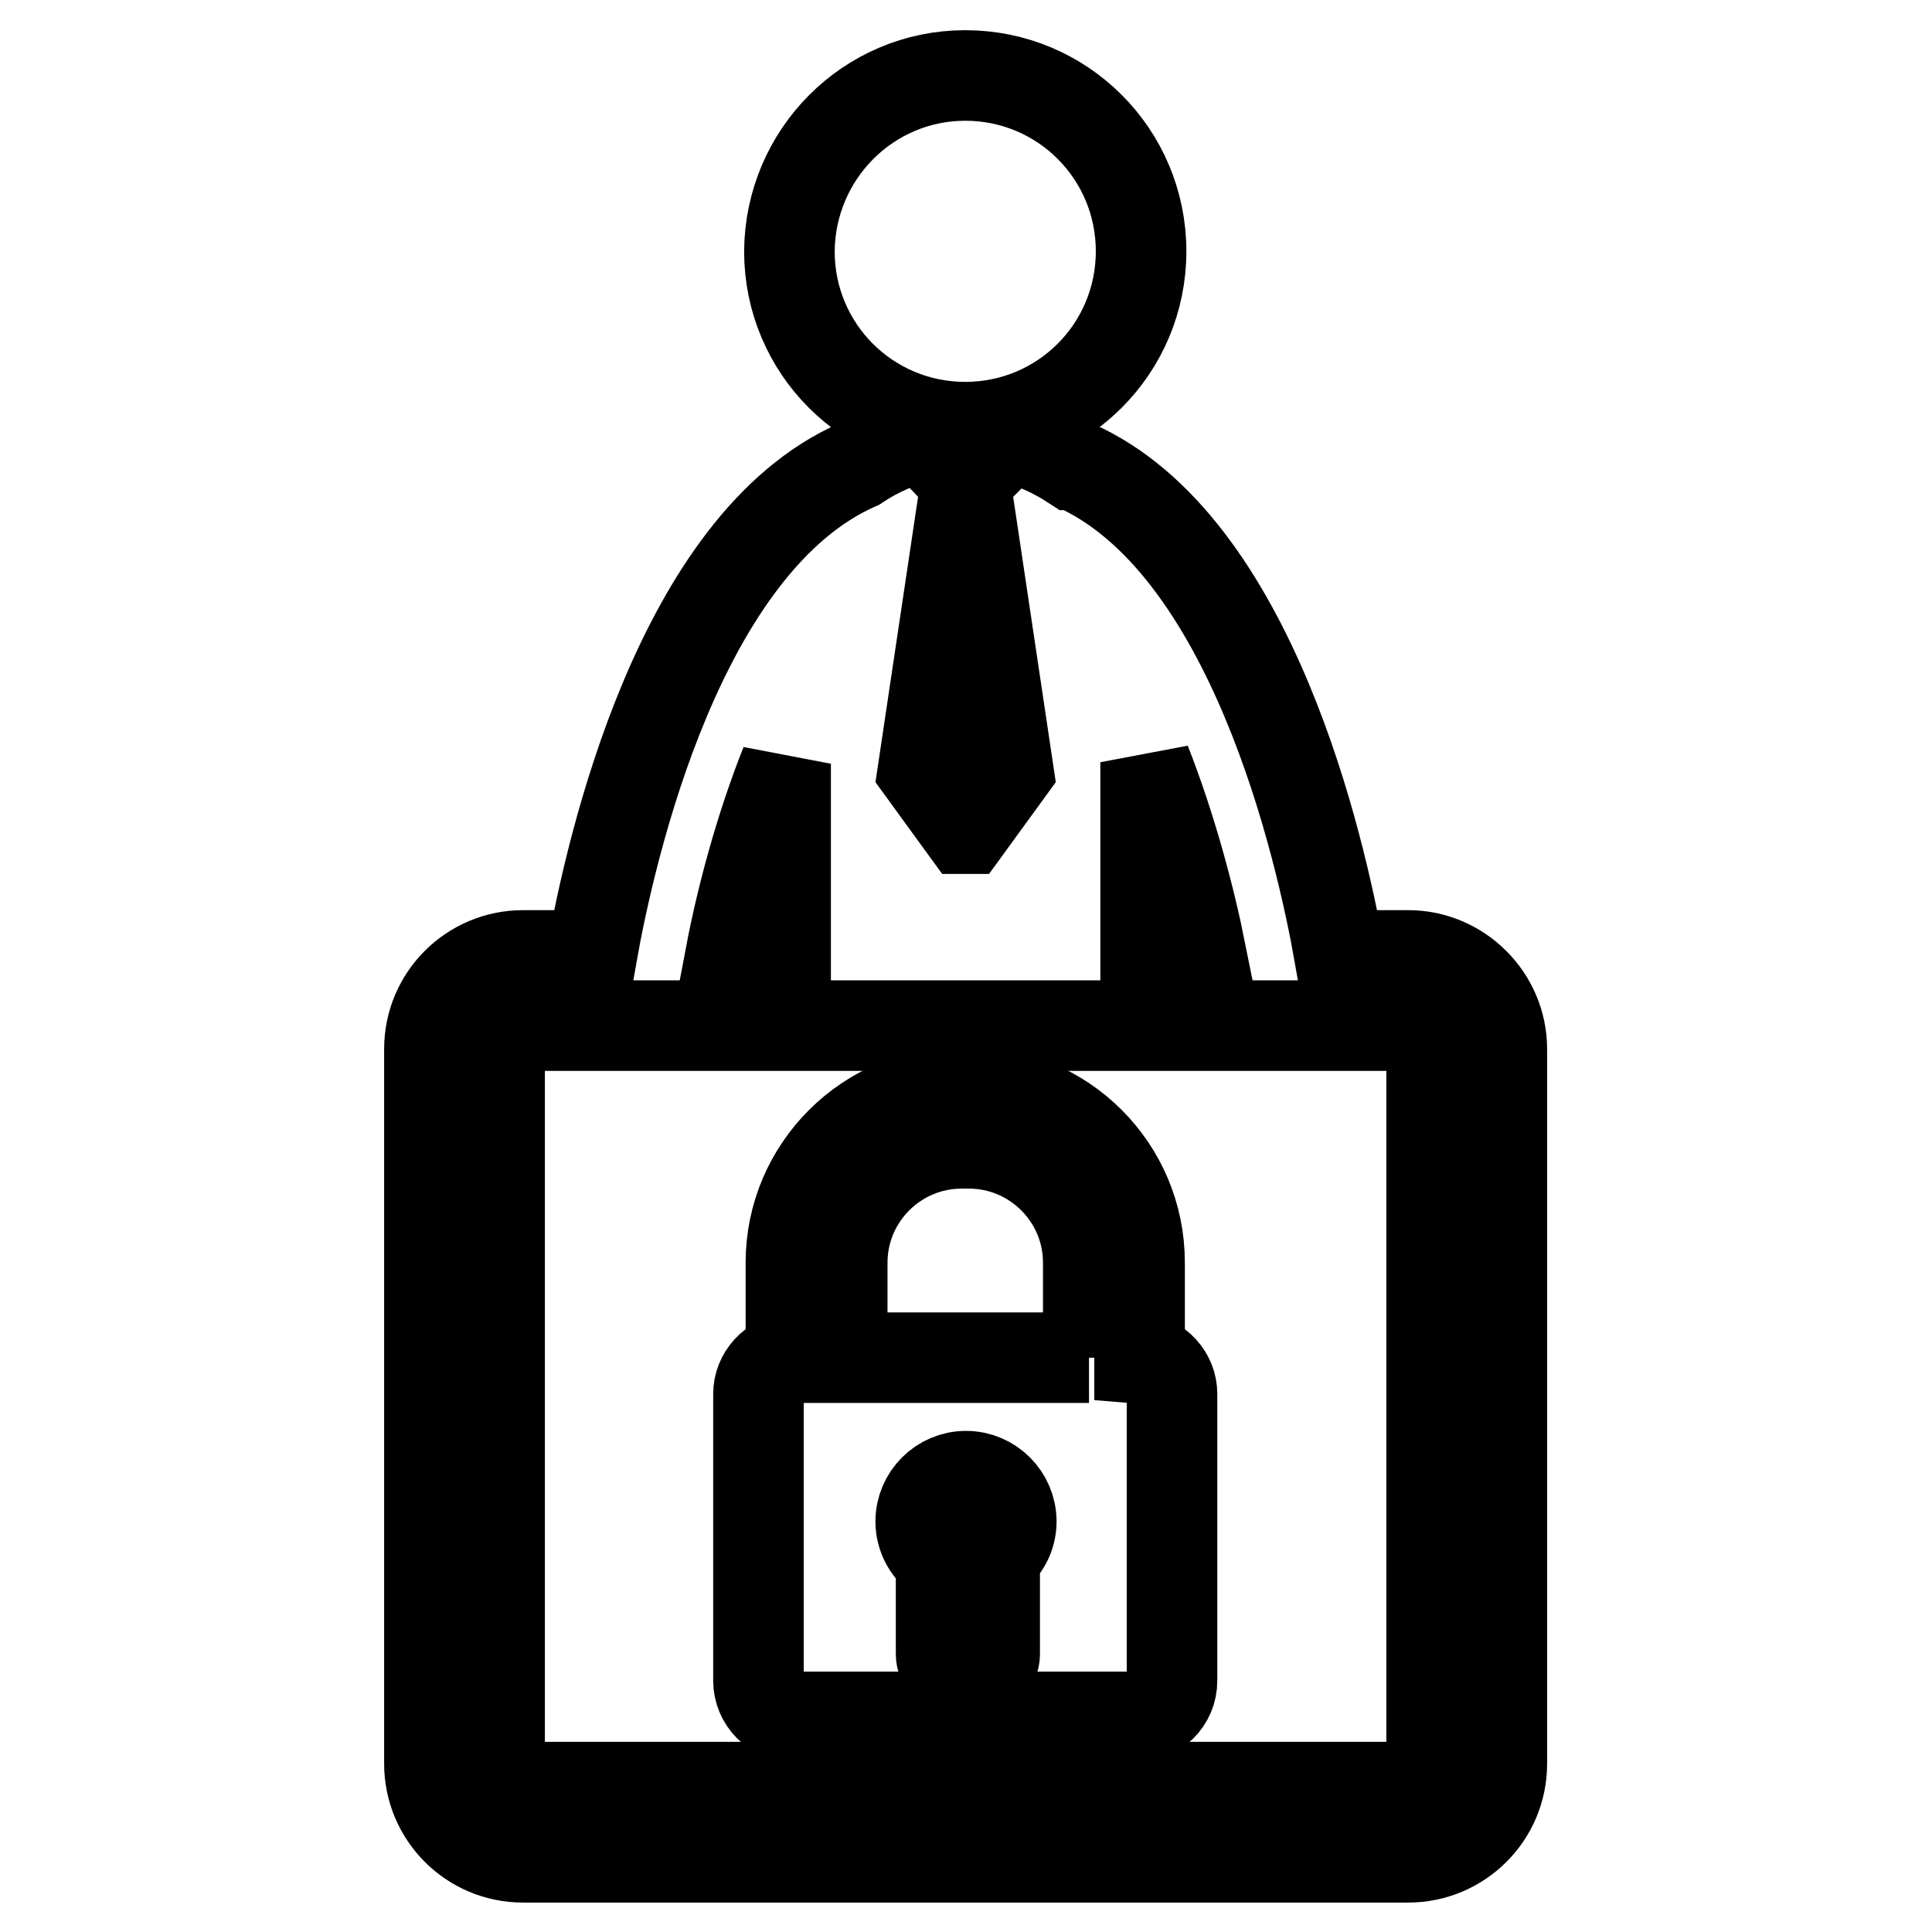 <?xml version="1.0" encoding="utf-8"?>
<!-- Svg Vector Icons : http://www.onlinewebfonts.com/icon -->
<!DOCTYPE svg PUBLIC "-//W3C//DTD SVG 1.1//EN" "http://www.w3.org/Graphics/SVG/1.1/DTD/svg11.dtd">
<svg version="1.1" xmlns="http://www.w3.org/2000/svg" xmlns:xlink="http://www.w3.org/1999/xlink" x="0px" y="0px" viewBox="0 0 256 256" enable-background="new 0 0 256 256" xml:space="preserve">
<g><g><g><g><path stroke-width="12" fill-opacity="0" stroke="#000000"  d="M186.6,126.6h-9.1c-2.5-14.1-11.6-54.6-35.2-65c0,0-0.1,0-0.1,0c-2.6-1.7-5.5-3-8.5-3.7l-5.8,5.8l-5.6-5.9c0,0,0,0,0,0c-3,0.7-6,2-8.7,3.8C90,72,80.9,112.5,78.4,126.6h-9.1c-6.8,0-12.4,5.5-12.4,12.4v94.7c0,6.8,5.5,12.4,12.4,12.4h117.3c6.8,0,12.4-5.5,12.4-12.4V139C199,132.2,193.4,126.6,186.6,126.6z M159.2,126.6h-7.4v-25.6C155.1,109.4,157.6,118.6,159.2,126.6z M127.9,64.6h0.1l5.6,37.5l-5.6,7.7h-0.1l-5.6-7.7L127.9,64.6z M104.1,101.2v25.4h-7.3C98.3,118.7,100.8,109.5,104.1,101.2z M189.7,233.7c0,1.7-1.4,3.1-3.1,3.1H69.3c-1.7,0-3.1-1.4-3.1-3.1V139c0-1.7,1.4-3.1,3.1-3.1h117.3c1.7,0,3.1,1.4,3.1,3.1V233.7z"/><path stroke-width="12" fill-opacity="0" stroke="#000000"  d="M151,180v-12.7c0-12.5-10.1-22.6-22.6-22.6h-1c-12.4,0-22.6,10.1-22.6,22.6V180c-2.4,0.2-4.3,2.3-4.3,4.7v38c0,2.6,2.1,4.8,4.8,4.8h45.2c2.6,0,4.8-2.1,4.8-4.8v-38C155.3,182.3,153.4,180.2,151,180z M131.8,206.2v13c0,1.2-1,2.2-2.2,2.2h-2.7c-1.2,0-2.2-1-2.2-2.2v-12.6c-1.6-1.1-2.7-2.9-2.7-5c0-3.3,2.7-6,6-6s6,2.7,6,6C134,203.5,133.1,205.1,131.8,206.2z M144.3,179.9h-32.7v-12.6c0-8.7,7.1-15.8,15.8-15.8h1c8.7,0,15.8,7.1,15.8,15.8V179.9z"/><path stroke-width="12" fill-opacity="0" stroke="#000000"  d="M127.9,10c12.9,0,23.3,10.4,23.3,23.3c0,12.9-10.4,23.3-23.3,23.3c-12.9,0-23.3-10.4-23.3-23.3C104.7,20.4,115.1,10,127.9,10z"/></g></g><g></g><g></g><g></g><g></g><g></g><g></g><g></g><g></g><g></g><g></g><g></g><g></g><g></g><g></g><g></g></g></g>
</svg>